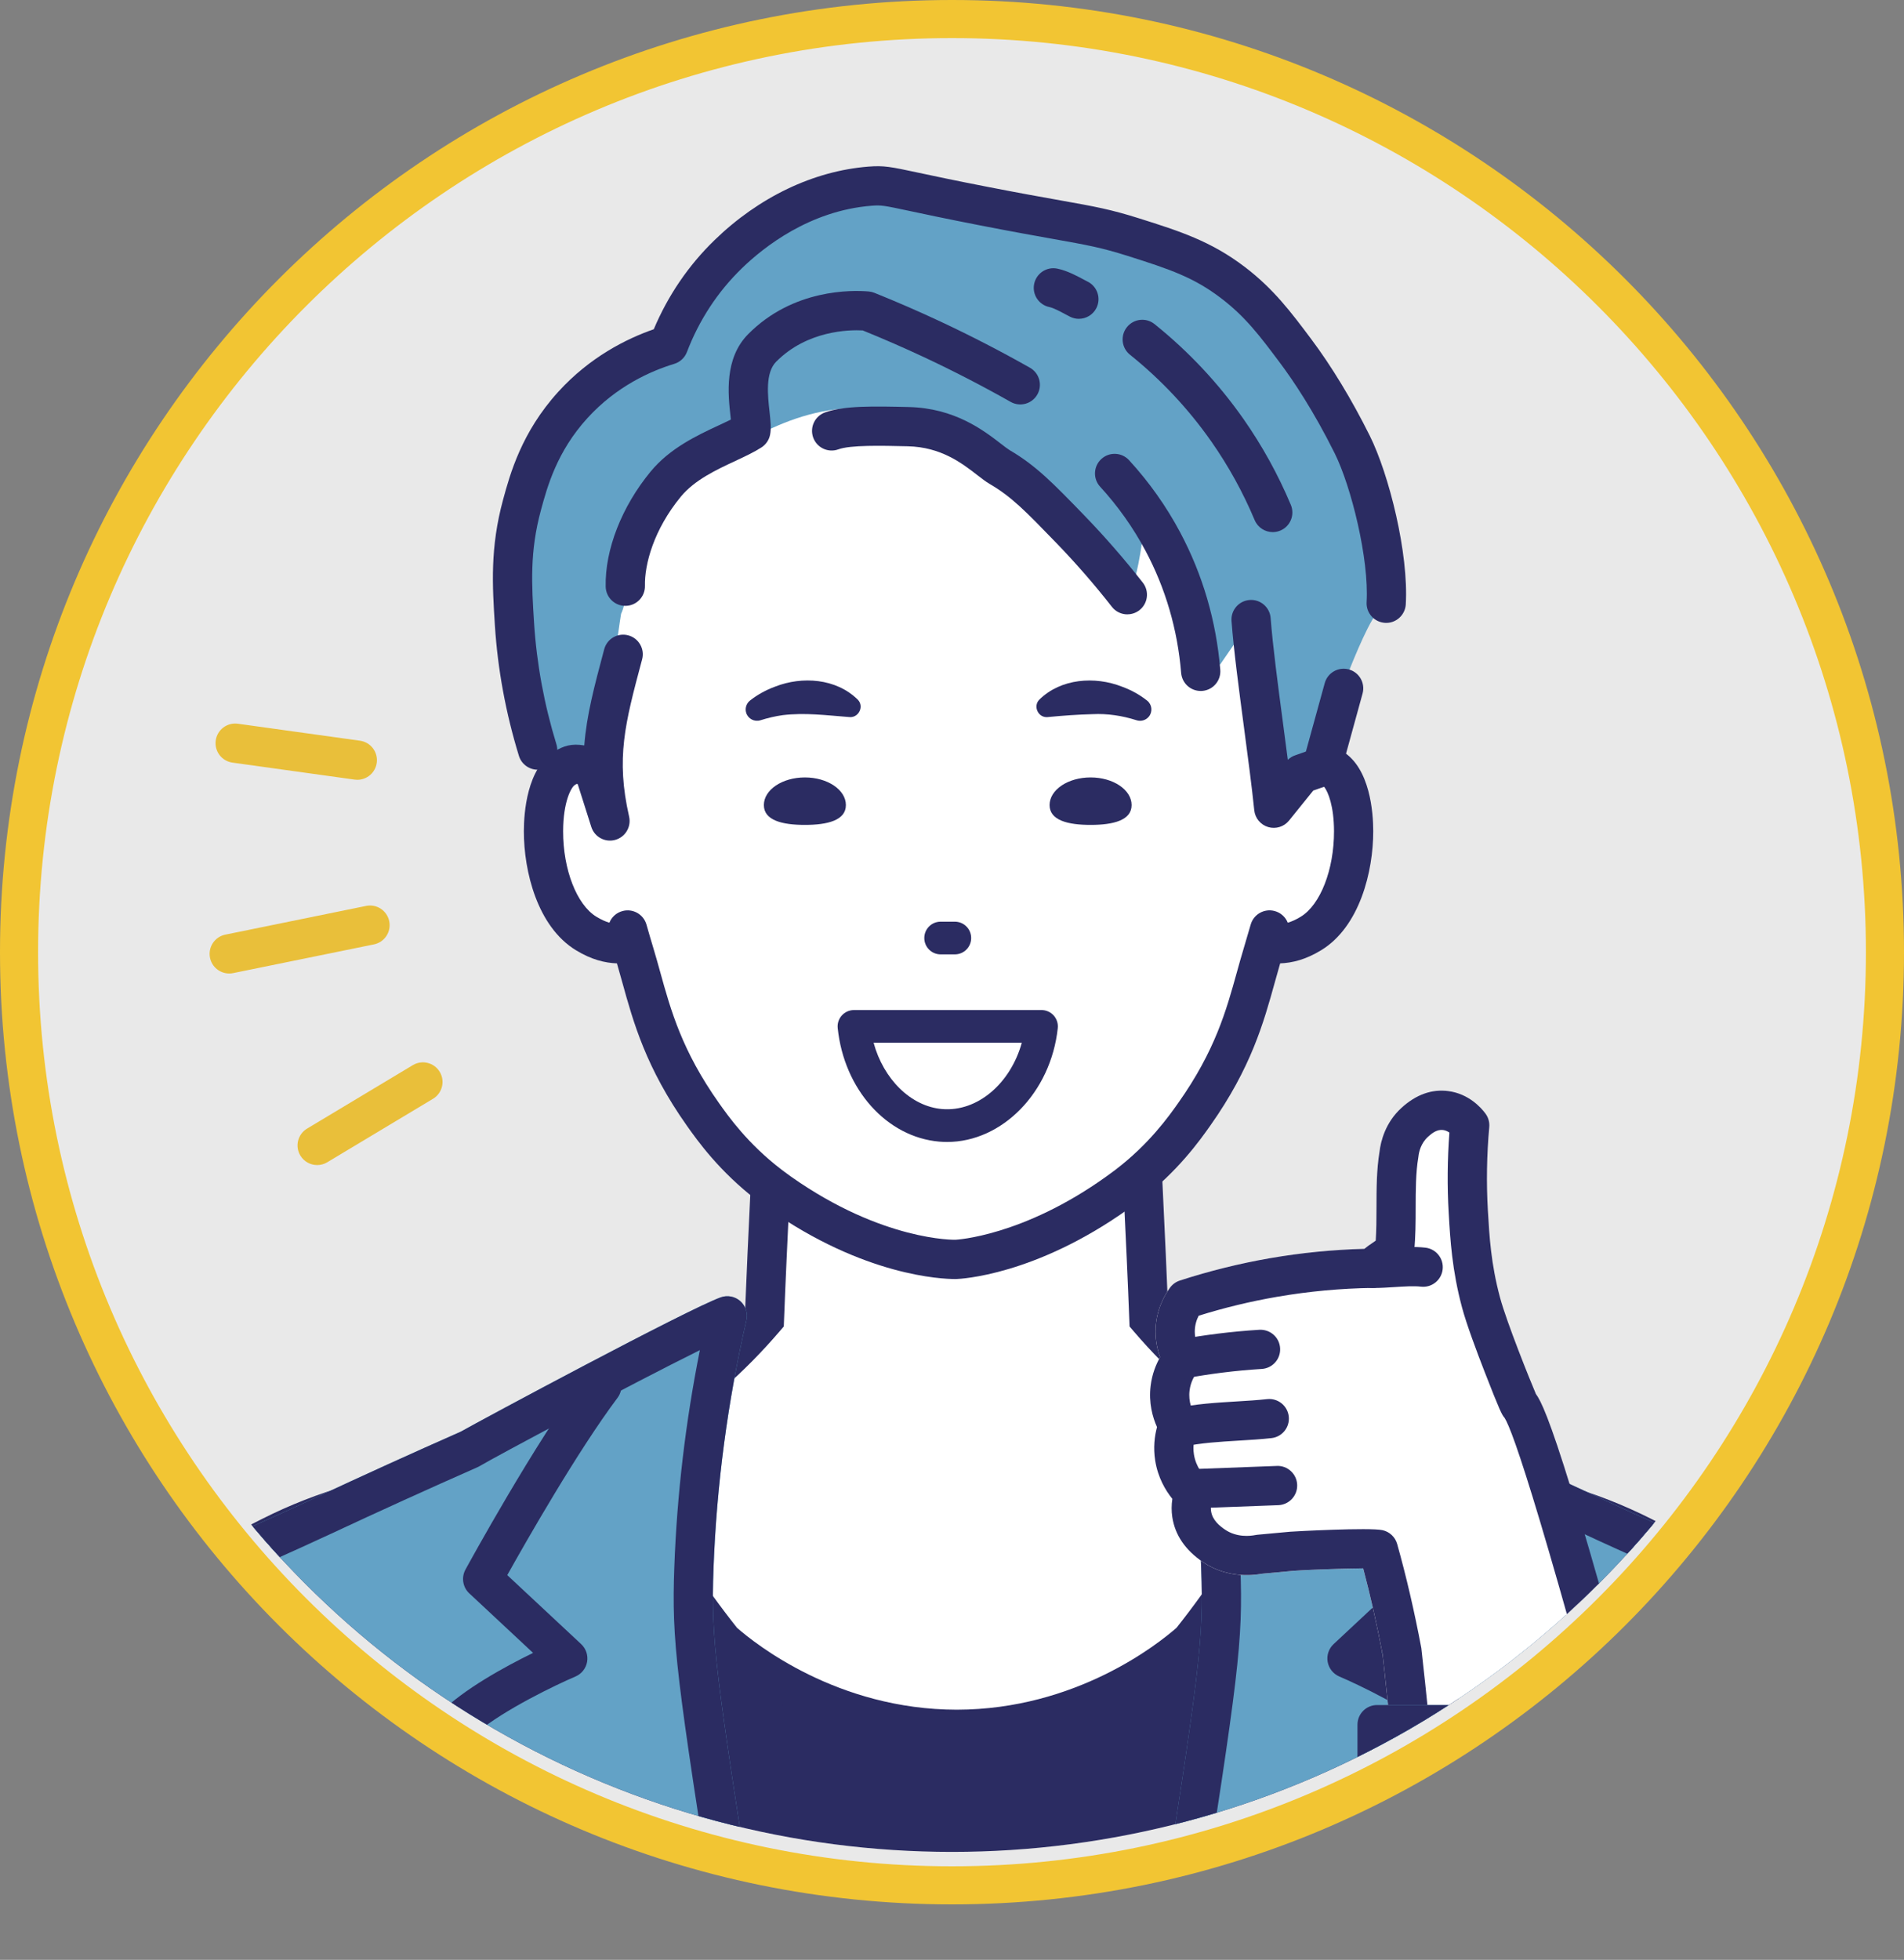 <?xml version="1.0" encoding="UTF-8"?><svg id="b" xmlns="http://www.w3.org/2000/svg" width="100" height="102.911" xmlns:xlink="http://www.w3.org/1999/xlink" viewBox="0 0 100 102.911"><rect x="0" y="0" width="100" height="102.911" fill="#808080" stroke="none"/><defs><style>.e,.f{fill:none;}.g{fill:#e9e9e9;}.h{fill:#e9bf3a;}.i{fill:#fff;}.j{fill:#f2c533;}.k{fill:#63a2c6;}.l{fill:#2b2c62;}.f{clip-path:url(#d);}</style><clipPath id="d"><circle class="e" cx="50" cy="49.244" r="48"/></clipPath></defs><g id="c"><circle class="g" cx="50" cy="50" r="49"/><path class="j" d="m50,2c26.467,0,48,21.533,48,48s-21.533,48-48,48S2,76.467,2,50,23.533,2,50,2m0-2C22.386,0,0,22.386,0,50s22.386,50,50,50,50-22.386,50-50S77.614,0,50,0h0Z"/><g class="f"><path class="i" d="m96.693,100.916c-.641-4.276-.915-6.263-1.788-9.238-1.13-3.856-2.145-5.544-3.277-6.852-1.528-1.764-3.153-2.701-4.171-3.277-2.724-1.541-4.8-1.844-7.823-2.533-5.178-1.18-9.488-2.023-13.258-4.469-2.684-1.741-4.654-3.68-6.033-5.29-.163-4.295-.402-8.46-.565-12.755h-19.063c-.161,4.295-.4,8.46-.563,12.755-1.379,1.609-3.349,3.548-6.033,5.29-3.77,2.446-8.082,3.289-13.26,4.469-3.021.689-5.097.993-7.821,2.533-1.018.575-2.643,1.513-4.171,3.277-1.133,1.309-2.147,2.997-3.277,6.852-.872,2.975-1.147,4.962-1.788,9.238-.05.333-.098.656-.146.965h93.182c-.048-.309-.096-.632-.146-.965Z"/><path class="l" d="m95.82,102.039c-.042-.273-.085-.556-.128-.847l-.112-.747c-.569-3.808-.855-5.719-1.664-8.477-1.075-3.668-2.004-5.238-3.067-6.468-1.445-1.667-2.981-2.535-3.899-3.054-2.211-1.25-3.937-1.63-6.327-2.155-.39-.086-.795-.175-1.218-.271-.39-.089-.775-.176-1.156-.262-4.719-1.066-8.795-1.986-12.434-4.347-2.324-1.508-4.429-3.353-6.255-5.484l-.234-.273-.014-.359c-.081-2.143-.183-4.29-.282-6.368-.084-1.762-.17-3.576-.244-5.396h-17.081c-.074,1.843-.161,3.677-.246,5.46-.097,2.056-.198,4.182-.279,6.303l-.014.359-.234.273c-1.826,2.131-3.93,3.976-6.255,5.484-3.639,2.361-7.714,3.281-12.433,4.346-.381.086-.767.173-1.158.262-.423.097-.828.185-1.219.271-2.388.525-4.114.904-6.324,2.154-.918.519-2.454,1.386-3.9,3.055-1.062,1.227-1.991,2.796-3.067,6.467-.809,2.759-1.095,4.67-1.664,8.478l-.112.747c-.044.291-.086.575-.128.847l-2.036-.317c.042-.269.084-.548.126-.835l.112-.747c.583-3.901.876-5.859,1.725-8.753,1.181-4.028,2.248-5.807,3.487-7.237,1.679-1.938,3.477-2.954,4.443-3.499,2.479-1.402,4.428-1.83,6.895-2.373.386-.085.785-.173,1.203-.268.392-.089.78-.177,1.162-.263,4.526-1.022,8.436-1.905,11.766-4.065,2.061-1.337,3.936-2.96,5.578-4.827.078-2.01.174-4.016.266-5.96.099-2.098.202-4.268.284-6.432l.037-.992h21.047l.038.991c.081,2.143.183,4.29.282,6.368.093,1.965.19,3.993.269,6.025,1.643,1.867,3.518,3.49,5.578,4.827,3.331,2.161,7.24,3.044,11.767,4.066.382.086.768.173,1.159.263.417.095.817.183,1.202.268,2.469.542,4.419.971,6.899,2.373.966.545,2.764,1.561,4.443,3.499,1.24,1.434,2.307,3.213,3.487,7.238.849,2.894,1.142,4.852,1.725,8.753l.112.747c.043.287.085.566.126.835l-2.036.317Z"/><path class="k" d="m68.388,42.441c.581-2.788,1.735-5.4,2.331-6.89.424-1.059,1.272-3.172,1.788-3.576.944.397-1.073-7.347-2.384-9.982-1.223-2.46-2.709-4.551-3.873-5.661-3.083-2.94-7.418-4.581-7.992-4.656-1.138-.149-1.346-.027-3.032-.261-1.859-.257-3.415-.655-4.916-1.043-2.122-.549-2.039-.624-2.682-.745-3.466-.654-7.3,1.267-9.642,3.651-1.644,1.674-2.506,3.531-2.969,4.952-1.038.306-3.128,1.079-4.928,3.029-1.73,1.874-2.291,3.862-2.669,5.239-.647,2.356-.529,4.22-.399,6.273.104,1.638.394,3.935,1.218,6.614l1.341.075c.434,1.597.993,3.27,1.713,4.991,3.598,8.591,9.497,14.239,13.855,17.58,1.07-.386,2.599-.804,4.469-.894,2.373-.114,4.296.348,5.512.745,2.493-2.358,5.452-5.596,8.231-9.833,2.957-4.509,4.435-6.764,5.028-9.609Z"/><path class="l" d="m28.238,40.418c-.44,0-.848-.285-.984-.728-.691-2.246-1.115-4.551-1.262-6.852-.133-2.095-.258-4.073.433-6.609.36-1.321.962-3.533,2.902-5.662,1.652-1.813,3.561-2.774,5.01-3.278.749-1.776,1.82-3.348,3.187-4.676,2.33-2.263,5.201-3.636,8.086-3.864.822-.064,1.164.008,2.606.316.753.161,1.891.404,3.632.743,1.717.335,2.899.545,3.849.715,1.804.322,2.628.468,4.16.953,2.09.661,3.74,1.183,5.528,2.547,1.509,1.151,2.421,2.368,3.477,3.777,1.074,1.433,2.138,3.188,3.077,5.075,1.022,2.052,2.051,6.197,1.894,8.863-.034.568-.524,1.004-1.089.968-.568-.033-1.002-.521-.968-1.089.132-2.239-.796-6.044-1.681-7.823-1.118-2.246-2.184-3.827-2.882-4.758-1.043-1.391-1.796-2.397-3.078-3.374-1.436-1.095-2.668-1.514-4.9-2.221-1.404-.444-2.135-.574-3.9-.889-.957-.171-2.149-.383-3.882-.721-1.759-.343-2.907-.588-3.667-.75-1.385-.296-1.502-.317-2.013-.277-3.247.257-5.662,2.17-6.812,3.287-1.268,1.232-2.239,2.711-2.884,4.397-.114.297-.359.525-.663.618-1.24.376-3.038,1.176-4.562,2.849-1.605,1.762-2.106,3.6-2.437,4.816-.601,2.206-.492,3.934-.365,5.936.136,2.141.531,4.286,1.174,6.377.167.544-.138,1.12-.682,1.288-.101.031-.203.046-.303.046Z"/><path class="i" d="m70.123,40.392c-.337-.204-.82-.082-1.769.245l-1.456,1.803c-.836-2.222-.996-7.297-1.192-9.907l-1.639,2.384c-.366-.806-.586-1.5-.723-2.011-.353-1.321-.23-1.723-.67-2.458-.328-.546-.537-.561-1.341-1.453-.573-.636-.981-1.2-1.229-1.564-.066.674-.149,1.241-.223,1.676-.27,1.586-.399,1.347-.447,2.123-.003.042-.001.061-.017.07-.356.21-6.037-8.812-13.167-9.791-4.348-.597-7.722,2.184-9.162,2.905-.817.695-1.89,1.434-2.57,2.123-1.478,1.498-1.366,4.566-1.899,5.698,0,0-1.271,7.834-.581,10.875l-.882-2.777c-.949-.327-1.504-.201-1.841.003-1.684,1.019-1.571,6.692,1.127,8.336.936.57,1.97.589,2.684.512-.055-.232.088-.335.211.07.705,2.325,1.125,5.784,3.575,9.253.579.82,1.65,2.312,3.511,3.732l.002.002s.263.202.537.395c5.149,3.624,9.247,3.495,9.247,3.495,0,0,3.742-.118,8.466-3.495.269-.192.537-.394.537-.394l.002-.002c1.86-1.42,2.932-2.913,3.511-3.732,2.45-3.469,2.87-6.928,3.575-9.253.123-.406.266-.817.211-.586.714.077,1.633.784,2.569.214,2.698-1.644,2.727-7.473,1.043-8.492Z"/><path class="l" d="m50.153,67.162c-.662,0-4.765-.151-9.785-3.683-.288-.203-.56-.411-.571-.42-2.023-1.545-3.174-3.174-3.728-3.957-2.143-3.033-2.803-5.416-3.385-7.517-.096-.346-.187-.675-.282-.998-.632-.025-1.334-.191-2.154-.691-2.023-1.233-2.737-4.138-2.734-6.251.001-.968.161-3.313,1.61-4.19.472-.286.892-.426,1.563-.312.123-1.588.527-3.104,1.025-4.97l.022-.082c.147-.55.711-.876,1.261-.73.55.147.877.711.73,1.261l-.022.082c-.877,3.289-1.36,5.1-.661,8.177.122.539-.202,1.078-.734,1.223-.533.145-1.085-.156-1.252-.682l-.714-2.249c-.026-.005-.046-.007-.06-.008-.026.015-.062.036-.09.054-.192.116-.614.889-.616,2.43-.003,2.014.715,3.86,1.746,4.488.256.156.478.254.684.314.118-.294.369-.529.698-.614.542-.142,1.097.177,1.25.715.124.438.249.863.37,1.263.122.402.232.799.349,1.22.564,2.034,1.146,4.138,3.082,6.878.494.699,1.522,2.154,3.295,3.507.007.005.255.195.507.373,4.81,3.385,8.582,3.308,8.621,3.307.03-.001,3.525-.176,7.9-3.303.24-.171.479-.351.509-.374.003-.002.006-.004.008-.006,1.767-1.349,2.796-2.805,3.29-3.504,1.936-2.74,2.518-4.844,3.082-6.878.117-.421.227-.818.349-1.22.121-.4.246-.824.371-1.264.153-.539.709-.856,1.251-.715.329.086.579.321.697.615.205-.06.428-.158.683-.314,1.031-.628,1.749-2.473,1.746-4.488-.002-1.31-.307-2.065-.517-2.333-.124.038-.299.1-.46.157-.037.013-.075.026-.114.04l-1.271,1.575c-.262.325-.695.459-1.095.341-.4-.119-.689-.467-.732-.883-.127-1.242-.335-2.804-.535-4.313-.268-2.022-.546-4.112-.659-5.622-.043-.568.383-1.062.95-1.105.57-.044,1.062.383,1.105.95.109,1.451.382,3.512.647,5.505.086.646.173,1.3.254,1.938.108-.105.239-.186.383-.236.139-.048.264-.092.378-.133.757-.269,1.412-.501,2.116-.075,1.449.877,1.609,3.222,1.61,4.19.003,2.113-.711,5.018-2.734,6.251-.821.5-1.523.665-2.154.691-.095.322-.187.652-.282.998-.582,2.101-1.242,4.484-3.385,7.517-.553.783-1.704,2.412-3.727,3.957l-.004-.005c-.142.12-.326.252-.561.42-4.922,3.518-8.868,3.681-9.033,3.687-.012 0-.041.001-.087.001Z"/><path class="l" d="m63.061,36.283c-.531,0-.981-.407-1.026-.946-.188-2.279-.818-4.438-1.872-6.416-.645-1.212-1.447-2.343-2.382-3.363-.385-.419-.357-1.071.063-1.456.419-.385,1.071-.356,1.456.063,1.053,1.148,1.956,2.422,2.683,3.788,1.186,2.228,1.895,4.655,2.107,7.215.047.567-.375,1.065-.942,1.112-.029.002-.058.004-.086.004Z"/><path class="l" d="m32.841,31.814c-.559,0-1.018-.447-1.03-1.009-.041-1.939.84-4.198,2.358-6.04,1.016-1.234,2.441-1.899,3.585-2.433.222-.104.438-.204.632-.301-.007-.061-.013-.122-.019-.177-.126-1.134-.337-3.032.93-4.31,2.357-2.378,5.442-2.315,6.332-2.238.102.009.202.033.297.071,1.169.47,2.339.979,3.479,1.513,1.586.742,3.164,1.557,4.689,2.42.495.28.669.909.389,1.404-.28.495-.909.67-1.404.389-1.479-.837-3.009-1.627-4.547-2.347-1.057-.495-2.14-.967-3.223-1.406-.707-.037-2.914-.002-4.546,1.645-.574.579-.442,1.766-.346,2.632.053.481.095.86.029,1.198-.054.275-.217.516-.452.668-.389.251-.864.473-1.367.708-1.006.469-2.146,1.001-2.866,1.875-1.429,1.735-1.912,3.558-1.888,4.686.012.569-.439,1.04-1.008,1.052-.007 0-.015 0-.022 0Z"/><path class="l" d="m50.148,50.115h-.744c-.474,0-.859-.384-.859-.859s.384-.859.859-.859h.744c.474,0,.859.384.859.859s-.384.859-.859.859Z"/><path class="l" d="m57.279,40.823c1.19,0,2.154.65,2.154,1.452s-.964,1.041-2.154,1.041c-1.19,0-2.154-.239-2.154-1.041s.964-1.452,2.154-1.452Z"/><path class="l" d="m42.273,40.823c-1.19,0-2.154.65-2.154,1.452s.964,1.041,2.154,1.041c1.19,0,2.154-.239,2.154-1.041s-.964-1.452-2.154-1.452Z"/><path class="l" d="m54.594,36.73c1.133-1.106,2.908-1.231,4.332-.674.478.175.927.419,1.321.732.258.204.301.578.097.836-.163.206-.435.274-.669.191-.747-.236-1.516-.352-2.287-.314-.799.02-1.546.075-2.367.154-.498.047-.782-.581-.427-.924h0Z"/><path class="l" d="m44.575,37.651c-1.186-.092-2.291-.237-3.464-.099-.39.055-.783.147-1.174.27-.314.098-.647-.076-.746-.39-.076-.241.012-.496.198-.645.395-.312.844-.557,1.321-.732,1.424-.557,3.199-.432,4.332.674.372.366.04,1.003-.468.921h0Z"/><path class="l" d="m59.211,32.261c-.306,0-.61-.136-.813-.396-.912-1.167-1.903-2.305-2.945-3.381-1.593-1.645-2.32-2.396-3.468-3.068-.212-.124-.424-.289-.67-.479-.798-.617-1.892-1.463-3.637-1.503-1.413-.033-3.013-.07-3.645.161-.535.195-1.126-.08-1.322-.614-.195-.535.08-1.126.614-1.322.998-.365,2.574-.328,4.399-.286,2.423.056,3.942,1.231,4.851,1.933.182.141.354.273.452.331,1.39.815,2.284,1.738,3.906,3.412,1.093,1.129,2.132,2.322,3.089,3.546.35.449.271,1.096-.178,1.446-.188.147-.412.218-.634.218Z"/><path class="l" d="m69.565,40.933c-.096,0-.185-.013-.261-.031-.188-.043-.36-.139-.497-.276-.125-.125-.401-.473-.264-1.008.006-.024.013-.047.021-.07.059-.21.294-1.06,1.012-3.675.15-.549.717-.872,1.267-.721.549.151.871.718.72,1.267-.344,1.252-.602,2.19-.774,2.815l-.195.705c-.013.048-.028.094-.042.138-.003.016-.007.033-.011.049.004-.015.007-.031.01-.047-.236.692-.652.852-.986.852Z"/><path class="l" d="m66.846,27.941c-.403,0-.785-.237-.951-.632-.61-1.453-1.376-2.842-2.277-4.128-1.198-1.709-2.635-3.242-4.271-4.555-.444-.356-.515-1.005-.158-1.449.357-.444,1.005-.515,1.449-.158,1.788,1.436,3.359,3.111,4.668,4.979.985,1.406,1.823,2.924,2.49,4.513.22.525-.026,1.129-.551,1.349-.13.055-.265.081-.398.081Z"/><path class="l" d="m56.664,16.742c-.155,0-.312-.035-.46-.109-.085-.042-.179-.093-.28-.147-.249-.133-.589-.316-.812-.363-.557-.117-.913-.664-.796-1.22s.663-.914,1.22-.796c.512.108,1.002.37,1.361.562.082.044.159.086.228.12.509.254.715.873.461,1.382-.18.361-.545.57-.923.57Z"/><path class="l" d="m49.742,59.965c-.137,0-.274-.006-.413-.018-2.758-.237-5-2.744-5.332-5.963-.025-.242.054-.483.217-.663.163-.18.394-.283.637-.283h9.85c.244,0,.476.104.639.285.163.181.241.423.215.666-.365,3.386-2.928,5.976-5.813,5.976Zm-3.86-5.21c.519,1.905,1.95,3.34,3.594,3.481,1.86.159,3.596-1.343,4.19-3.481h-7.784Z"/><path class="l" d="m91.402,84.142c-1.92-1.839-3.996-2.887-5.14-3.464-3.6-1.815-6.919-2.379-9.049-2.569-1.297-.301-2.731-.702-4.257-1.247-1.461-.522-2.772-1.087-3.926-1.649-.488,1.175-1.058,2.408-1.724,3.677-1.52,2.897-3.187,5.32-4.767,7.301-1.034.924-5.628,4.609-12.291,4.618-6.662-.009-11.256-3.694-12.289-4.618-1.58-1.98-3.249-4.403-4.767-7.301-.666-1.269-1.236-2.502-1.726-3.677-1.152.562-2.463,1.127-3.924,1.649-1.527.544-2.961.946-4.257,1.247-2.131.191-5.449.754-9.05,2.569-1.144.577-3.22,1.625-5.138,3.464-4.336,4.156-5.338,9.928-6.526,17.739h95.359c-1.188-7.811-2.19-13.583-6.526-17.739Z"/><path class="l" d="m96.909,102.036c-1.24-8.15-2.278-13.371-6.22-17.15-1.809-1.733-3.814-2.744-4.891-3.288-2.697-1.36-5.617-2.189-8.677-2.463-.047-.004-.094-.012-.141-.023-1.481-.343-2.951-.774-4.371-1.28-1.035-.37-2.058-.783-3.053-1.234-.416.938-.864,1.866-1.339,2.77-1.378,2.626-3.017,5.137-4.874,7.464-.036.045-.076.087-.119.126-.91.813-5.813,4.871-12.976,4.88-7.164-.009-12.067-4.067-12.977-4.88-.043-.038-.083-.08-.119-.126-1.862-2.333-3.502-4.845-4.874-7.465-.473-.9-.921-1.829-1.339-2.77-.993.45-2.015.863-3.052,1.234-1.42.506-2.891.937-4.371,1.28-.046.011-.093.018-.141.023-3.059.274-5.979,1.102-8.679,2.463-1.077.544-3.082,1.555-4.889,3.288-3.943,3.779-4.98,9-6.22,17.15l-2.037-.31c1.126-7.4,2.098-13.791,6.832-18.328,2.029-1.946,4.214-3.048,5.387-3.64,2.912-1.468,6.058-2.365,9.351-2.669,1.381-.323,2.752-.726,4.076-1.198,1.308-.467,2.593-1.007,3.819-1.604.255-.124.55-.138.816-.038.265.1.478.306.587.568.51,1.223,1.077,2.433,1.687,3.594,1.299,2.479,2.848,4.856,4.605,7.067.957.839,5.278,4.292,11.541,4.3,6.262-.008,10.583-3.461,11.54-4.3,1.753-2.206,3.302-4.583,4.605-7.067.613-1.168,1.18-2.377,1.685-3.593.109-.262.321-.468.586-.568.266-.101.561-.087.816.037,1.229.598,2.515,1.138,3.822,1.605,1.323.472,2.694.875,4.075,1.197,3.294.304,6.439,1.202,9.348,2.669,1.174.592,3.358,1.694,5.389,3.64,4.733,4.537,5.706,10.928,6.832,18.328l-2.037.31Z"/><path class="k" d="m98.003,101.881c-.124-1.185-.246-2.365-.366-3.541-.122-1.192-.424-4.039-1.341-7.68-.644-2.564-1.374-4.992-1.935-6.451-.895-.299-1.788-.596-2.683-.895-2.614-1.295-5.295-2.416-8.044-3.701-2.614-1.221-5.195-2.392-7.737-3.514-.635-.385-11.836-6.389-13.533-7.004.699,3.033,1.547,7.613,1.753,13.222.144,3.916-.122,5.71-2.291,19.563h36.176Z"/><path class="k" d="m98.003,102.911h-36.176c-.301,0-.587-.132-.783-.361-.196-.229-.282-.532-.235-.829,2.183-13.941,2.418-15.598,2.279-19.365-.16-4.366-.742-8.75-1.728-13.029-.085-.368.038-.753.321-1.003.282-.25.679-.327,1.034-.197,1.763.639,12.575,6.443,13.648,7.052,2.556,1.128,5.149,2.306,7.707,3.501,1.076.503,2.157.987,3.203,1.456,1.582.709,3.216,1.442,4.798,2.224l2.616.872c.292.097.525.32.635.607.582,1.511,1.319,3.966,1.973,6.57.954,3.787,1.254,6.722,1.367,7.827.12,1.176.242,2.355.366,3.539.03.29-.064.58-.259.797s-.474.341-.765.341Zm-34.972-2.061h33.829c-.084-.804-.166-1.606-.248-2.406-.109-1.064-.398-3.89-1.316-7.533-.563-2.243-1.209-4.433-1.73-5.881l-2.215-.739c-.045-.015-.089-.033-.131-.054-1.566-.776-3.132-1.478-4.791-2.221-1.053-.472-2.142-.96-3.232-1.47-2.561-1.196-5.157-2.376-7.717-3.505-.041-.018-.08-.038-.118-.061-.434-.263-7.906-4.272-11.557-6.083.751,3.756,1.202,7.575,1.342,11.383.142,3.845-.079,5.543-2.116,18.57Z"/><path class="l" d="m61.828,102.911c-.053,0-.107-.004-.161-.013-.562-.088-.947-.615-.859-1.177,2.183-13.941,2.418-15.598,2.279-19.365-.16-4.366-.742-8.75-1.728-13.029-.085-.368.038-.753.321-1.003.282-.25.679-.327,1.034-.197,1.763.639,12.575,6.443,13.648,7.052,2.556,1.128,5.149,2.306,7.707,3.501,1.076.503,2.157.987,3.203,1.456,1.582.709,3.216,1.442,4.798,2.224l2.616.872c.292.097.525.32.635.607.582,1.511,1.319,3.966,1.973,6.57.954,3.787,1.254,6.722,1.367,7.827.12,1.176.242,2.355.366,3.539.059.566-.352,1.073-.918,1.132-.567.057-1.073-.352-1.132-.918-.124-1.186-.246-2.366-.366-3.543-.109-1.064-.398-3.89-1.316-7.533-.563-2.243-1.209-4.433-1.73-5.881l-2.215-.739c-.045-.015-.089-.033-.131-.054-1.566-.776-3.132-1.478-4.791-2.221-1.053-.472-2.142-.96-3.232-1.47-2.561-1.196-5.157-2.376-7.717-3.505-.041-.018-.08-.038-.118-.061-.434-.263-7.906-4.272-11.557-6.083.751,3.756,1.202,7.575,1.342,11.383.146,3.959-.092,5.642-2.303,19.76-.079.508-.518.871-1.017.871Z"/><path class="l" d="m73.112,102.911c-.107,0-.216-.017-.323-.052-.541-.178-.834-.761-.656-1.301,2.275-6.905,3.108-9.554,3.408-10.566-1.482-1.234-4.189-2.528-5.2-2.959-.32-.137-.55-.426-.611-.77-.06-.343.057-.694.312-.931l3.88-3.623c-.991-1.774-3.692-6.511-5.79-9.309-.341-.455-.249-1.101.206-1.443.456-.341,1.101-.249,1.443.206,2.694,3.594,6.189,9.985,6.336,10.256.225.413.142.926-.201,1.247l-3.349,3.127c1.452.711,3.658,1.909,4.87,3.143.245.25.347.606.271.948-.197.878-2.076,6.64-3.618,11.318-.143.433-.546.708-.978.708Z"/><path class="l" d="m89.673,102.911c-.079,0-.16-.009-.24-.028-.554-.132-.895-.688-.763-1.242.474-1.984.947-4.049,1.406-6.137.122-.556.673-.907,1.228-.785.556.122.907.672.785,1.228-.462,2.1-.938,4.177-1.414,6.173-.113.473-.535.791-1.001.791Z"/><path class="k" d="m2.561,101.881c.124-1.185.246-2.365.366-3.541.122-1.192.424-4.039,1.341-7.68.644-2.564,1.374-4.992,1.935-6.451.895-.299,1.788-.596,2.683-.895,2.614-1.295,5.295-2.416,8.044-3.701,2.614-1.221,5.195-2.392,7.737-3.514.635-.385,11.836-6.389,13.533-7.004-.699,3.033-1.547,7.613-1.753,13.222-.144,3.916.122,5.71,2.291,19.563H2.561Z"/><path class="k" d="m38.737,102.911H2.561c-.292,0-.57-.124-.766-.341-.195-.217-.29-.507-.259-.797.124-1.184.246-2.363.366-3.539.113-1.105.413-4.041,1.367-7.827.654-2.603,1.392-5.059,1.973-6.569.111-.287.343-.51.635-.607l2.615-.873c1.582-.782,3.217-1.515,4.799-2.224,1.046-.469,2.127-.953,3.202-1.456,2.554-1.193,5.147-2.371,7.707-3.501,1.073-.609,11.887-6.414,13.648-7.052.355-.129.752-.053,1.034.197.282.25.406.635.321,1.003-.986,4.278-1.567,8.662-1.728,13.029-.139,3.767.096,5.424,2.279,19.365.047.297-.039.6-.235.829-.196.229-.482.361-.783.361Zm-35.033-2.061h33.829c-2.038-13.027-2.258-14.725-2.116-18.57.14-3.808.591-7.628,1.342-11.384-3.581,1.772-10.849,5.656-11.558,6.085-.038.023-.077.043-.118.061-2.563,1.131-5.159,2.31-7.716,3.505-1.09.509-2.179.997-3.232,1.469-1.658.743-3.225,1.446-4.791,2.222-.042.021-.086.039-.131.054l-2.215.739c-.521,1.447-1.167,3.638-1.73,5.88-.917,3.642-1.207,6.47-1.316,7.534-.082.8-.164,1.602-.248,2.406Z"/><path class="l" d="m38.736,102.911c-.499,0-.937-.363-1.017-.871-2.211-14.118-2.448-15.801-2.303-19.76.14-3.808.591-7.628,1.342-11.384-3.581,1.772-10.849,5.656-11.558,6.085-.038.023-.077.043-.118.061-2.563,1.131-5.159,2.31-7.716,3.505-1.09.509-2.179.997-3.232,1.469-1.658.743-3.225,1.446-4.791,2.222-.042.021-.086.039-.131.054l-2.215.739c-.521,1.447-1.167,3.638-1.73,5.88-.917,3.642-1.207,6.47-1.316,7.534-.12,1.177-.242,2.358-.366,3.543-.059.566-.566.975-1.132.918-.566-.059-.977-.566-.918-1.132.124-1.184.246-2.363.366-3.539.113-1.105.413-4.041,1.367-7.827.654-2.603,1.392-5.059,1.973-6.569.111-.287.343-.51.635-.607l2.615-.873c1.582-.782,3.217-1.515,4.799-2.224,1.046-.469,2.127-.953,3.202-1.456,2.554-1.193,5.147-2.371,7.707-3.501,1.073-.609,11.887-6.414,13.648-7.052.355-.129.752-.053,1.034.197.282.25.406.635.321,1.003-.986,4.278-1.567,8.662-1.728,13.029-.139,3.767.096,5.424,2.279,19.365.088.562-.296,1.089-.859,1.177-.054.008-.108.013-.161.013Z"/><path class="l" d="m27.453,102.911c-.433,0-.836-.275-.978-.708-1.541-4.677-3.42-10.438-3.618-11.318-.077-.341.025-.699.27-.948,1.213-1.234,3.418-2.432,4.87-3.143l-3.35-3.127c-.344-.321-.426-.834-.201-1.247.147-.27,3.642-6.662,6.337-10.256.341-.455.987-.547,1.443-.206.455.341.548.987.206,1.443-2.098,2.798-4.799,7.535-5.79,9.309l3.881,3.623c.255.238.372.588.312.931-.06.343-.29.633-.611.77-1.012.432-3.719,1.726-5.201,2.959.427,1.436,1.648,5.224,3.408,10.566.178.541-.116,1.123-.656,1.301-.107.035-.216.052-.323.052Z"/><path class="l" d="m10.892,102.911c-.466,0-.888-.318-1.001-.791-.479-2.005-.955-4.082-1.414-6.173-.122-.556.229-1.106.785-1.228.555-.122,1.105.229,1.228.785.457,2.079.93,4.144,1.406,6.137.132.553-.209,1.109-.763,1.242-.081.019-.161.028-.24.028Z"/><path class="i" d="m74.747,100.577c.104-2.936-1.108-13.827-1.112-13.846-.431-2.282-.879-4.064-1.247-5.372-.427-.094-4.005.056-4.537.102-.58.05-1.153.103-1.72.159-.259.051-1.354.239-2.359-.435-.24-.161-1.036-.694-1.185-1.673-.072-.474.035-.87.117-1.096-.211-.194-.85-.83-1.016-1.875-.125-.783.077-1.409.19-1.693-.138-.228-.546-.967-.424-1.954.097-.783.476-1.315.655-1.536-.134-.232-.389-.744-.389-1.435 0-.877.409-1.491.562-1.7,1.323-.43,2.87-.841,4.618-1.142,1.933-.334,3.687-.46,5.189-.48.343-.432.842-.55,1.157-1.003.166-1.575-.039-3.417.227-4.987.029-.26.153-1.061.825-1.674.216-.197.842-.768,1.632-.621.421.078.709.327.851.472-.252,2.936-.286,6.112.498,8.954-0-.002.251,2.112,1.066,3.859.567,1.215,1.271,1.96,1.442,2.16.501.586,2.689,7.657,7.869,26.817h-12.911Z"/><path class="i" d="m87.658,101.607h-12.911c-.28,0-.547-.114-.741-.315-.194-.201-.298-.473-.288-.752.092-2.598-.943-12.294-1.101-13.654-.302-1.591-.645-3.11-1.023-4.529-1.08.005-3.142.085-3.654.129-.559.048-1.113.099-1.661.153-.556.103-1.861.217-3.08-.599-.938-.628-1.486-1.427-1.63-2.374-.048-.314-.046-.637.003-.958-.365-.452-.759-1.121-.9-2.005-.11-.688-.032-1.294.094-1.765-.231-.514-.445-1.268-.334-2.171.075-.608.276-1.111.499-1.504-.136-.368-.241-.821-.241-1.341 0-1.106.478-1.922.762-2.309.128-.174.307-.304.512-.37,1.553-.504,3.155-.9,4.761-1.178,1.624-.28,3.281-.444,4.931-.487.147-.123.291-.22.418-.306.07-.047.129-.088.178-.124.038-.545.039-1.129.04-1.741.002-.977.003-1.986.162-2.942.064-.534.3-1.514,1.151-2.29.81-.739,1.657-1.033,2.515-.872.519.097,1.002.36,1.397.762.211.215.317.511.292.81-.308,3.592-.161,6.319.462,8.583.014.051.025.104.032.158.003.02.249,1.986.977,3.547.454.972,1.013,1.609,1.224,1.848l.068.078c.342.401,1.055,1.234,8.08,27.217.084.31.018.641-.176.895-.195.255-.497.404-.818.404Zm-11.884-2.061h10.538c-5.681-20.957-7.021-24.592-7.336-25.152l-.018-.021c-.264-.3-.965-1.097-1.543-2.337-.791-1.694-1.085-3.638-1.145-4.092-.638-2.356-.819-5.11-.562-8.62-.279-.023-.591.263-.712.373-.369.337-.469.788-.496,1.027-.002.019-.005.039-.008.058-.135.795-.136,1.727-.138,2.628-.001.761-.003,1.549-.081,2.294-.018.173-.08.338-.179.481-.275.394-.616.625-.865.793-.148.1-.266.179-.331.261-.192.242-.483.385-.792.389-1.681.023-3.372.18-5.028.466-1.388.239-2.773.573-4.121.994-.106.207-.204.491-.204.832,0,.403.136.722.25.918.214.369.178.832-.09,1.164-.166.206-.377.549-.434,1.015-.074.598.146,1.067.283,1.293.167.276.196.614.077.914-.102.258-.208.667-.13,1.151.104.652.481,1.081.696,1.279.306.282.413.72.271,1.111-.073.201-.096.399-.067.588.072.475.457.782.74.972.618.414,1.314.334,1.584.28.033-.007.066-.012.1-.015.571-.056,1.149-.11,1.733-.16.179-.016,4.167-.232,4.848-.081.371.082.666.361.769.727.476,1.691.903,3.528,1.268,5.46.012.059,1.016,9.037,1.126,13.007Z"/><path class="l" d="m87.657,101.608c-.456 0-.873-.305-.996-.767-5.643-21.347-7.21-25.717-7.639-26.39-.135-.144-.252-.372-1.048-2.416-.41-1.052-.948-2.49-1.183-3.365-.529-1.969-.622-3.565-.704-4.974-.082-1.398-.069-2.816.037-4.224-.09-.063-.201-.117-.329-.135-.316-.043-.59.167-.794.354-.377.343-.476.795-.503,1.034-.002.019-.005.039-.008.058-.135.795-.136,1.727-.138,2.628-.001.761-.003,1.549-.081,2.294-.018.173-.08.338-.179.481-.275.394-.616.625-.865.793-.148.1-.266.179-.331.261-.192.242-.483.385-.792.389-1.681.023-3.372.18-5.028.466-1.388.239-2.773.573-4.121.994-.106.207-.204.491-.204.832,0,.403.136.722.25.918.214.369.178.832-.09,1.164-.166.206-.377.549-.434,1.015-.074.598.146,1.067.283,1.293.167.276.196.614.077.914-.102.258-.208.667-.13,1.151.104.652.481,1.081.696,1.279.306.282.413.72.271,1.111-.073.201-.096.399-.067.588.072.475.457.782.74.972.618.414,1.314.334,1.584.28.033-.007.066-.012.1-.015.571-.056,1.149-.11,1.733-.16.179-.016,4.167-.232,4.848-.081.371.082.666.361.769.727.476,1.691.903,3.528,1.268,5.46.013.065,1.237,11.017,1.129,14.074-.02.569-.498,1.02-1.066.993-.569-.02-1.013-.497-.993-1.066.092-2.598-.943-12.294-1.101-13.654-.302-1.591-.645-3.11-1.023-4.529-1.08.005-3.142.085-3.654.129-.559.048-1.113.099-1.661.153-.557.103-1.861.217-3.08-.599-.938-.628-1.486-1.427-1.63-2.374-.048-.314-.046-.637.003-.958-.365-.452-.759-1.121-.9-2.005-.11-.688-.032-1.294.094-1.765-.231-.514-.445-1.268-.334-2.17.075-.608.276-1.111.499-1.504-.136-.368-.241-.821-.241-1.341 0-1.106.478-1.922.762-2.309.128-.174.307-.304.512-.37,1.553-.504,3.155-.9,4.761-1.178,1.624-.28,3.281-.444,4.931-.487.147-.123.291-.22.418-.306.07-.047.129-.088.178-.124.038-.545.039-1.129.04-1.741.002-.977.003-1.986.162-2.942.064-.534.3-1.514,1.151-2.29.769-.702,1.596-.996,2.462-.881,1.077.143,1.724.875,1.951,1.183.15.203.221.454.198.706-.132,1.461-.157,2.938-.072,4.391.08,1.374.163,2.795.637,4.56.349,1.299,1.594,4.388,1.884,5.063.517.691,1.807,3.731,7.988,27.115.145.55-.183,1.114-.733,1.26-.088.023-.177.034-.264.034Zm-8.602-27.123l.007.007-.007-.007Z"/><path class="l" d="m62.107,72.389c-.487,0-.92-.347-1.012-.843-.104-.559.266-1.097.826-1.201.668-.124,1.349-.229,2.021-.313.727-.091,1.468-.16,2.2-.205.571-.03,1.057.398,1.091.966.035.568-.398,1.057-.966,1.091-.689.042-1.386.107-2.07.193-.633.079-1.273.178-1.902.295-.063.012-.126.017-.189.017Z"/><path class="l" d="m61.959,75.983c-.475,0-.903-.331-1.006-.815-.119-.556.235-1.104.791-1.223,1.05-.225,2.138-.291,3.19-.354.57-.034,1.109-.067,1.616-.123.564-.061,1.075.345,1.137.911.063.566-.345,1.075-.911,1.137-.559.062-1.148.097-1.719.131-.976.059-1.984.119-2.881.311-.073.016-.145.023-.217.023Z"/><path class="l" d="m62.854,79.261c-.283,0-.565-.116-.769-.344l-.055-.061c-.266-.298-.336-.722-.18-1.09.156-.367.511-.612.91-.627l4.301-.162c.565-.026,1.047.422,1.068.991.021.569-.422,1.047-.991,1.069l-3.891.146c-.126.052-.26.078-.393.078Z"/><path class="l" d="m72.179,67.632c-.036,0-.071-0-.106-.001-.569-.009-1.023-.478-1.014-1.047.009-.563.469-1.014,1.03-1.014.006,0,.011,0,.017 0.0.277.003.62-.018.983-.041.605-.039,1.23-.079,1.78-.013.565.068.968.581.9,1.146-.068.565-.58.968-1.146.9-.361-.043-.89-.009-1.402.024-.35.023-.71.046-1.043.046Z"/><polygon class="k" points="89.678 101.005 72.326 101.005 72.326 90.561 87.424 90.561 89.678 101.005"/><path class="k" d="m89.678,102.036h-17.353c-.569,0-1.03-.461-1.03-1.03v-10.444c0-.569.461-1.03,1.03-1.03h15.098c.485,0,.905.339,1.007.813l2.254,10.444c.066.304-.01.622-.205.865-.196.242-.49.383-.802.383Zm-16.322-2.061h15.046l-1.809-8.383h-13.236v8.383Z"/><path class="l" d="m89.677,102.036c-.475 0-.902-.33-1.006-.813l-2.079-9.631h-13.236v9.414c0,.569-.461,1.03-1.03,1.03s-1.03-.461-1.03-1.03v-10.444c0-.569.461-1.03,1.03-1.03h15.098c.485,0,.905.339,1.007.813l2.254,10.444c.12.556-.234,1.105-.79,1.225-.073.016-.146.023-.218.023Z"/><path class="h" d="m12.039,51.119c-.48,0-.909-.336-1.009-.825-.114-.558.246-1.102.804-1.216l7.393-1.508c.558-.115,1.102.246,1.216.804.114.558-.246,1.102-.804,1.216l-7.393,1.508c-.069.014-.139.021-.207.021Z"/><path class="h" d="m16.659,61.178c-.35,0-.691-.178-.885-.5-.293-.488-.135-1.121.353-1.414l5.554-3.333c.488-.293,1.121-.135,1.414.353.293.488.135,1.121-.353,1.414l-5.554,3.333c-.166.1-.349.147-.529.147Z"/><path class="h" d="m18.767,40.947c-.047,0-.095-.003-.143-.01l-6.415-.892c-.564-.079-.957-.599-.879-1.163.079-.564.599-.956,1.163-.879l6.415.892c.564.079.957.599.879,1.163-.072.516-.513.889-1.019.889Z"/></g></g></svg>